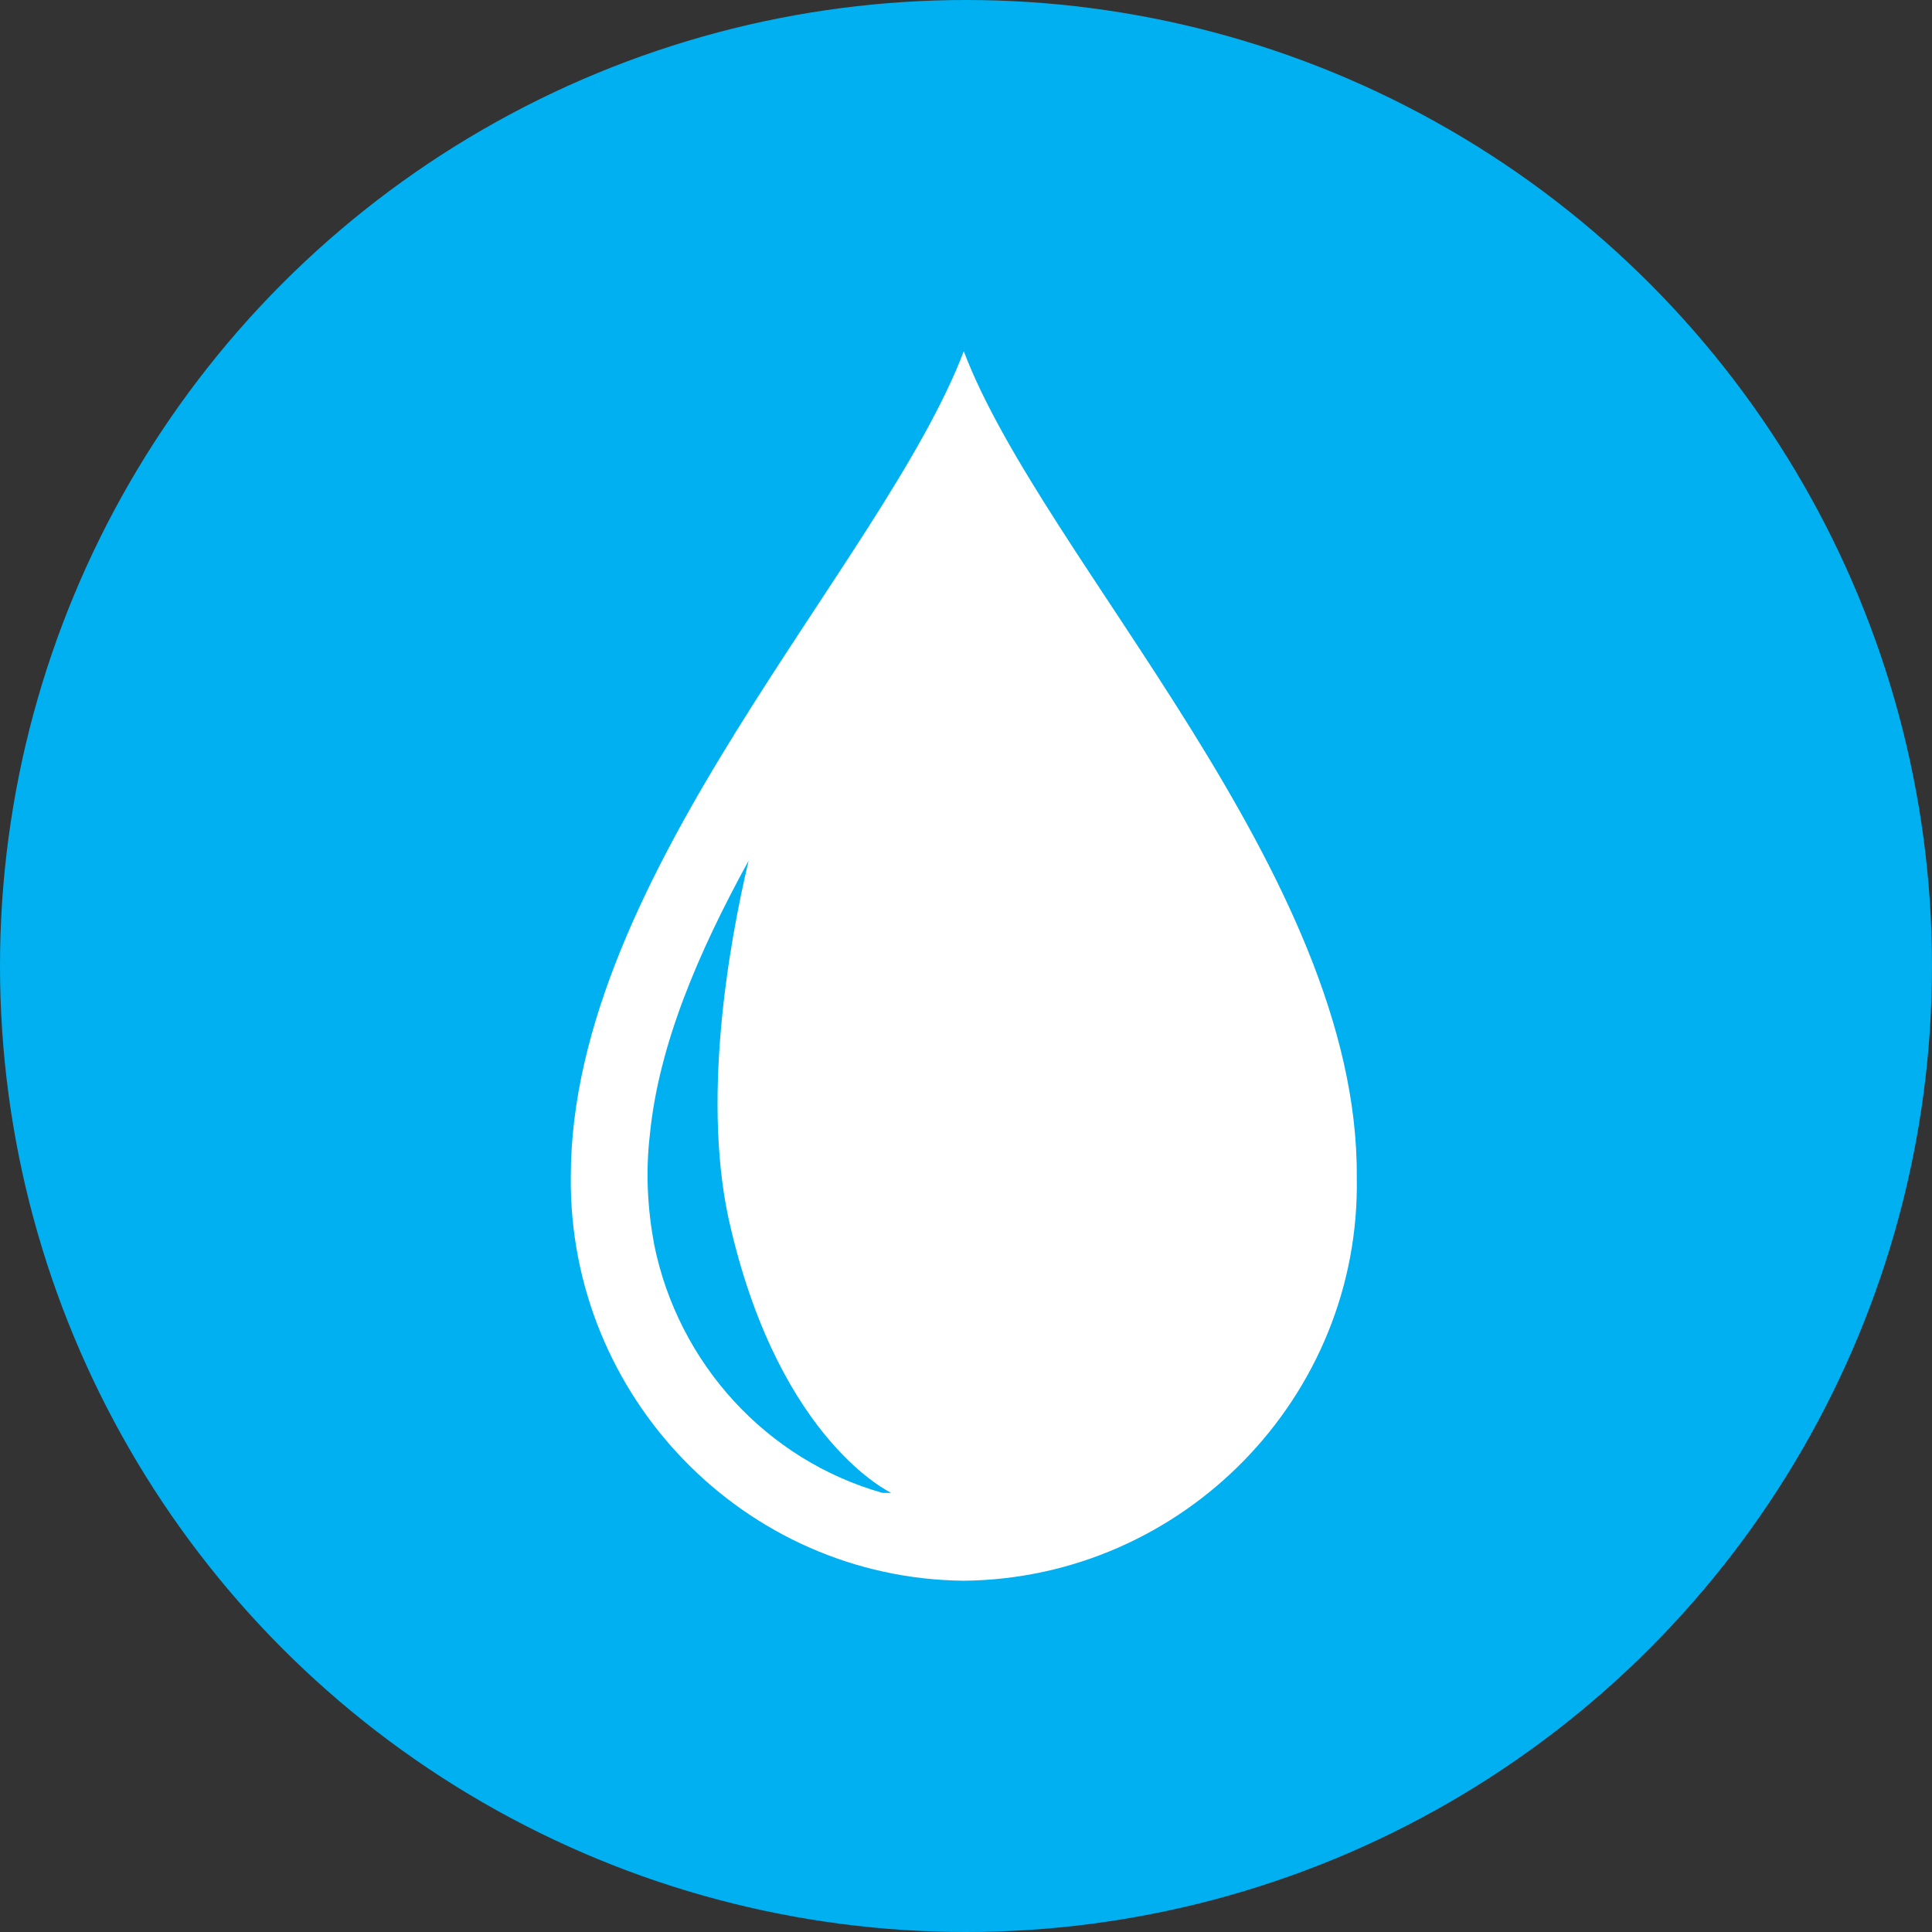 <?xml version="1.0" encoding="utf-8"?>
<!-- Generator: Adobe Illustrator 24.0.2, SVG Export Plug-In . SVG Version: 6.00 Build 0)  -->
<svg version="1.1" id="Calque_1" xmlns="http://www.w3.org/2000/svg" xmlns:xlink="http://www.w3.org/1999/xlink" x="0px" y="0px"
	 viewBox="0 0 88 88" style="enable-background:new 0 0 88 88;" xml:space="preserve">
<rect x="0" y="0" width="88" height="88" fill="#333333" stroke="none"/>
<style type="text/css">
	.st0{fill:#00B0F1;}
	.st1{fill:#FFFFFF;}
</style>
<circle class="st0" cx="44" cy="44" r="44"/>
<g transform="translate(25.999 16)">
	<path class="st1" d="M17.9,0C14.2,9.7,0,23.8,0,37.6c-0.1,10,7.9,18.3,17.9,18.4c10-0.1,18.1-8.4,17.9-18.4
		C35.9,23.8,21.5,9.5,17.9,0z M14.2,52c-5.3-1.5-9.3-5.9-10.4-11.3c-0.3-1.6-0.4-3.3-0.2-5c0.4-4.1,2.2-8.3,4.5-12.5
		C7.2,27,5.9,34.3,7.3,40c2.3,9.7,7.3,12,7.3,12S14.5,52,14.2,52z"/>
</g>
</svg>
